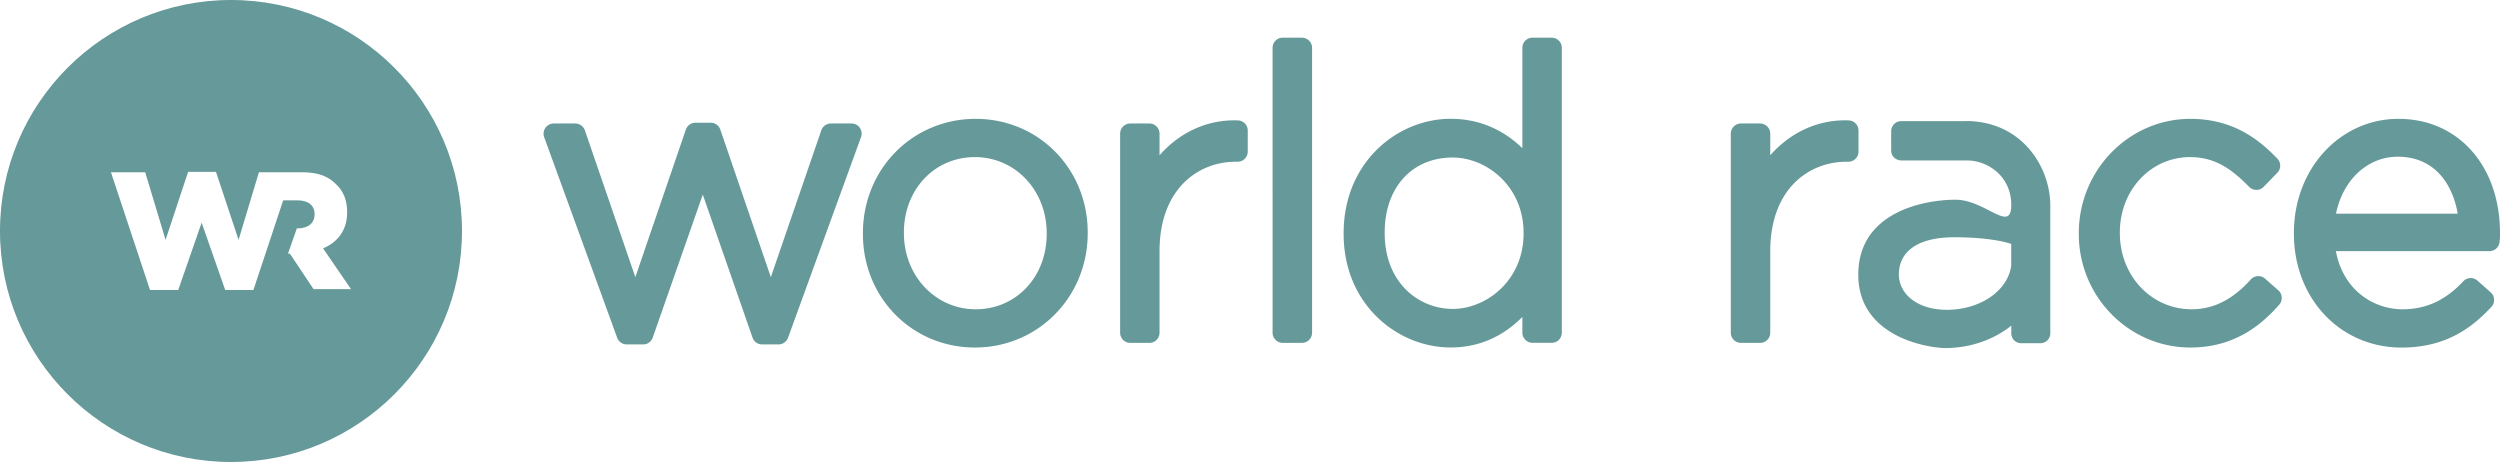 <svg id="b" xmlns="http://www.w3.org/2000/svg" viewBox="0 0 581.61 107.48"><defs><style>.d,.e{fill:#669999}.e{fill-rule:evenodd}</style></defs><g id="c"><path class="d" d="M200.06 29.74a2.375 2.375 0 0 0-1.94-1.01h-4.81c-1.01 0-1.91.64-2.24 1.6l-11.74 34.15-11.75-34.33c-.33-.96-1.23-1.6-2.24-1.6h-3.54c-1.01 0-1.91.64-2.24 1.6l-11.75 34.33-11.74-34.15c-.33-.95-1.23-1.6-2.24-1.6h-5c-.77 0-1.49.38-1.94 1.01-.44.63-.55 1.44-.29 2.17l16.98 46.66c.34.93 1.23 1.56 2.22 1.56h3.82c1 0 1.9-.64 2.23-1.58l11.65-33.28 11.57 33.27c.33.95 1.23 1.59 2.23 1.59h3.81c.99 0 1.88-.62 2.22-1.56l16.98-46.66c.26-.72.16-1.53-.29-2.17zm26.93-2.09c-14.71 0-26.24 11.69-26.24 26.6v.18c0 14.82 11.44 26.42 26.06 26.42s26.24-11.69 26.24-26.6v-.18c0-14.81-11.45-26.42-26.06-26.42zm0 44.3c-9.36 0-16.7-7.77-16.7-17.7v-.18c0-9.99 7.1-17.52 16.52-17.52s16.7 7.78 16.7 17.7v.18c0 9.99-7.1 17.52-16.52 17.52zM288 28.01c-7.03-.27-13.54 2.75-18.24 8.12V31.1c0-1.31-1.06-2.37-2.36-2.37h-4.45a2.36 2.36 0 0 0-2.36 2.37v46.3c0 1.31 1.06 2.37 2.36 2.37h4.45c1.3 0 2.36-1.06 2.36-2.37V58.42c0-14.36 8.89-20.79 17.7-20.79h.45c1.31 0 2.37-1.06 2.37-2.36v-4.9c0-1.27-1-2.31-2.27-2.36zm14.88-19.25h-4.45c-1.31 0-2.37 1.06-2.37 2.36V77.4c0 1.31 1.06 2.37 2.37 2.37h4.45c1.31 0 2.37-1.06 2.37-2.37V11.13a2.36 2.36 0 0 0-2.37-2.36zm58.11 0h-4.45c-1.31 0-2.37 1.06-2.37 2.36v23.36c-4.63-4.5-10.31-6.84-16.7-6.84-12.23 0-24.88 9.95-24.88 26.6v.18c0 16.54 12.65 26.42 24.88 26.42 6.4 0 12-2.38 16.7-7.1v3.65c0 1.31 1.06 2.37 2.37 2.37h4.45c1.3 0 2.36-1.06 2.36-2.37V11.13c0-1.31-1.06-2.36-2.36-2.36zm-23.06 63.1c-7.84 0-15.79-6.05-15.79-17.61v-.18c0-10.42 6.35-17.42 15.79-17.42 7.95 0 16.52 6.7 16.52 17.52v.18c0 10.82-8.57 17.52-16.52 17.52zm92.16-43.85c-7.03-.27-13.54 2.75-18.25 8.12V31.1c0-1.31-1.06-2.37-2.36-2.37h-4.45c-1.31 0-2.37 1.06-2.37 2.37v46.3c0 1.31 1.06 2.37 2.37 2.37h4.45a2.36 2.36 0 0 0 2.36-2.37V58.42c0-14.36 8.89-20.79 17.7-20.79h.46c1.31 0 2.37-1.06 2.37-2.36v-4.9c0-1.27-1-2.31-2.27-2.36zm96.87 36.82c-.97-.86-2.46-.77-3.33.19-4.18 4.67-8.68 6.93-13.76 6.93-9.36 0-16.7-7.77-16.7-17.7v-.18c0-9.82 7.17-17.52 16.33-17.52 5.8 0 9.69 2.77 13.75 6.92.45.45 1.06.71 1.69.71.64 0 1.25-.26 1.69-.72l3.18-3.27c.89-.91.89-2.36.01-3.28-4.14-4.31-10.18-9.26-20.23-9.26-14.32 0-25.97 11.94-25.97 26.6v.18c0 14.57 11.65 26.42 25.97 26.42 10.64 0 16.89-5.69 20.66-9.97.86-.98.77-2.48-.21-3.34l-3.09-2.72zM558 27.65c-13.65 0-24.34 11.65-24.34 26.52v.18c0 15.11 10.78 26.51 25.06 26.51 10.72 0 16.79-5.06 20.89-9.47.43-.46.66-1.09.63-1.73a2.35 2.35 0 0 0-.8-1.65l-3.08-2.73c-.96-.84-2.42-.77-3.29.16-4.15 4.44-8.65 6.51-14.16 6.51-6.5 0-13.75-4.25-15.48-13.52h35.72c1.19 0 2.2-.89 2.35-2.07.11-.87.11-1.26.11-2.11 0-15.66-9.71-26.6-23.61-26.6zm-.18 8.81c8.65 0 12.78 6.45 13.95 13.25h-28.31c1.57-7.81 7.3-13.25 14.36-13.25zm-100.49-8.28h-15.01c-1.36 0-2.35 1.09-2.35 2.35v4.45c0 1.64 1.38 2.35 2.41 2.35h15.26c4.68 0 10.27 3.58 10.27 10.35s-5.98-1.22-12.98-1.22-22.61 2.69-22.61 17.44S449 80.97 452.57 80.97c9.57 0 15.34-5.22 15.34-5.23v1.77c0 1.08.78 2.34 2.36 2.34h4.37c1.3 0 2.35-.99 2.35-2.34V47.82c0-8.92-6.56-19.66-19.66-19.66zm-4.5 43.89c-6.62 0-11.07-3.57-11.07-8.25s3.54-8.62 12.89-8.62c8.6 0 12.65 1.33 13.25 1.55v5.06c-.81 5.85-7.17 10.27-15.07 10.27z"/><path class="e" d="M53.74 0C24.06 0 0 24.06 0 53.74s24.06 53.74 53.74 53.74 53.74-24.06 53.74-53.74S83.42 0 53.74 0zm19.21 67.28l-5.48-8.23h-.08l-.38-.08 2.07-5.9.06.07c2.56 0 4.04-1.24 4.04-3.23v-.08c0-2.14-1.55-3.23-4.08-3.23h-3.22l-6.92 20.86h-6.57L46.91 51.8l-5.44 15.66H34.9l-9.09-27.39h7.97l4.74 15.73 5.24-15.81h6.49L55.5 55.8l4.74-15.73h9.96c4.16 0 6.32 1.09 8.15 2.95 1.59 1.55 2.41 3.65 2.41 6.33v.08c0 4.16-2.22 6.92-5.6 8.35l6.49 9.48h-8.7z"/></g></svg>